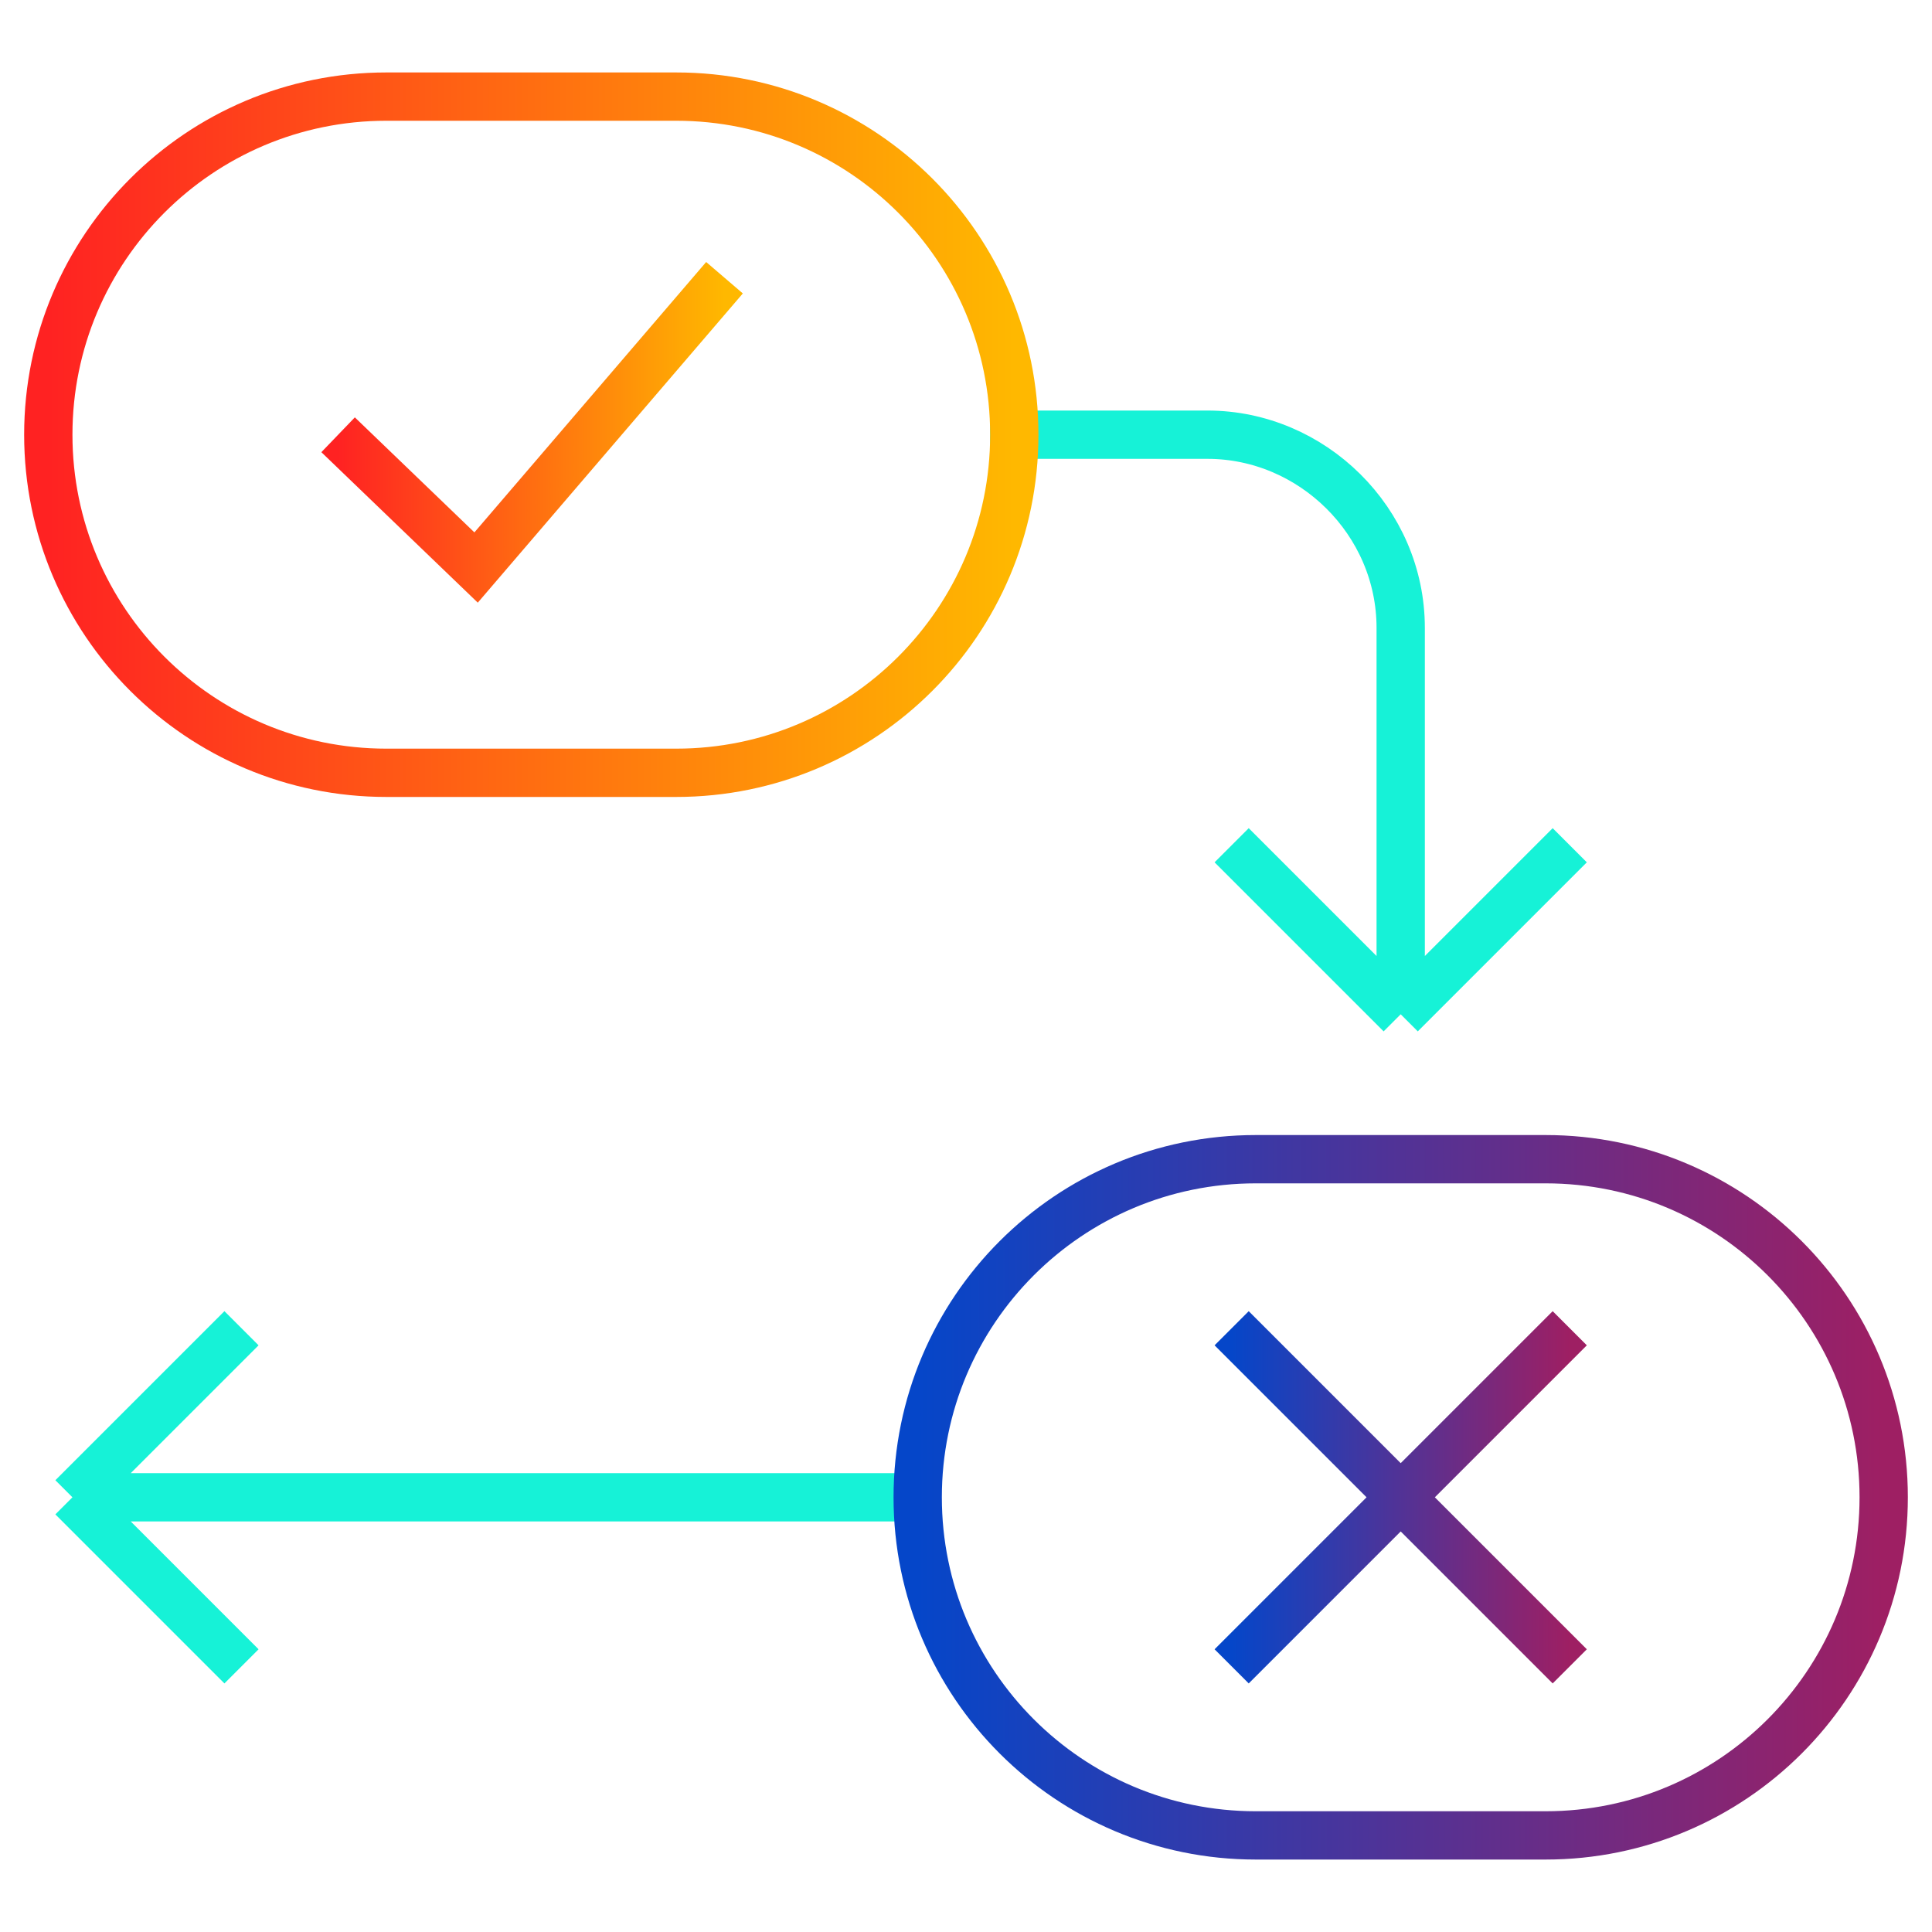 <svg width="80" height="80" viewBox="0 0 80 80" fill="none" xmlns="http://www.w3.org/2000/svg">
<path d="M65 35L58 42M58 42L51 35M58 42V26C58 21.582 54.328 18 50 18H41" stroke="#16F2D7" stroke-width="2"/>
<path d="M10 55L3 62M3 62L10 69M3 62H38" stroke="#16F2D7" stroke-width="2"/>
<path d="M28 4H16C8.268 4 2 10.268 2 18C2 25.732 8.268 32 16 32H28C35.732 32 42 25.732 42 18C42 10.268 35.732 4 28 4Z" stroke="url(#paint0_linear)" stroke-width="2"/>
<path d="M14 18.003L19.714 23.5L30 11.5" stroke="url(#paint1_linear)" stroke-width="2"/>
<path d="M64 48H52C44.268 48 38 54.268 38 62C38 69.732 44.268 76 52 76H64C71.732 76 78 69.732 78 62C78 54.268 71.732 48 64 48Z" stroke="url(#paint2_linear)" stroke-width="2"/>
<path d="M51 69L65 55M65 69L51 55" stroke="url(#paint3_linear)" stroke-width="2"/>
<defs>
<linearGradient id="paint0_linear" x1="42" y1="18" x2="2" y2="18" gradientUnits="userSpaceOnUse">
<stop stop-color="#FFB800"/>
<stop offset="1" stop-color="#FF2222"/>
</linearGradient>
<linearGradient id="paint1_linear" x1="30" y1="17.5" x2="14" y2="17.5" gradientUnits="userSpaceOnUse">
<stop stop-color="#FFB800"/>
<stop offset="1" stop-color="#FF2222"/>
</linearGradient>
<linearGradient id="paint2_linear" x1="78" y1="62" x2="38" y2="62.018" gradientUnits="userSpaceOnUse">
<stop stop-color="#9E1F63"/>
<stop offset="1" stop-color="#0546C9"/>
</linearGradient>
<linearGradient id="paint3_linear" x1="65" y1="62" x2="51" y2="62.005" gradientUnits="userSpaceOnUse">
<stop stop-color="#9E1F63"/>
<stop offset="1" stop-color="#0546C9"/>
</linearGradient>
</defs>
</svg>
